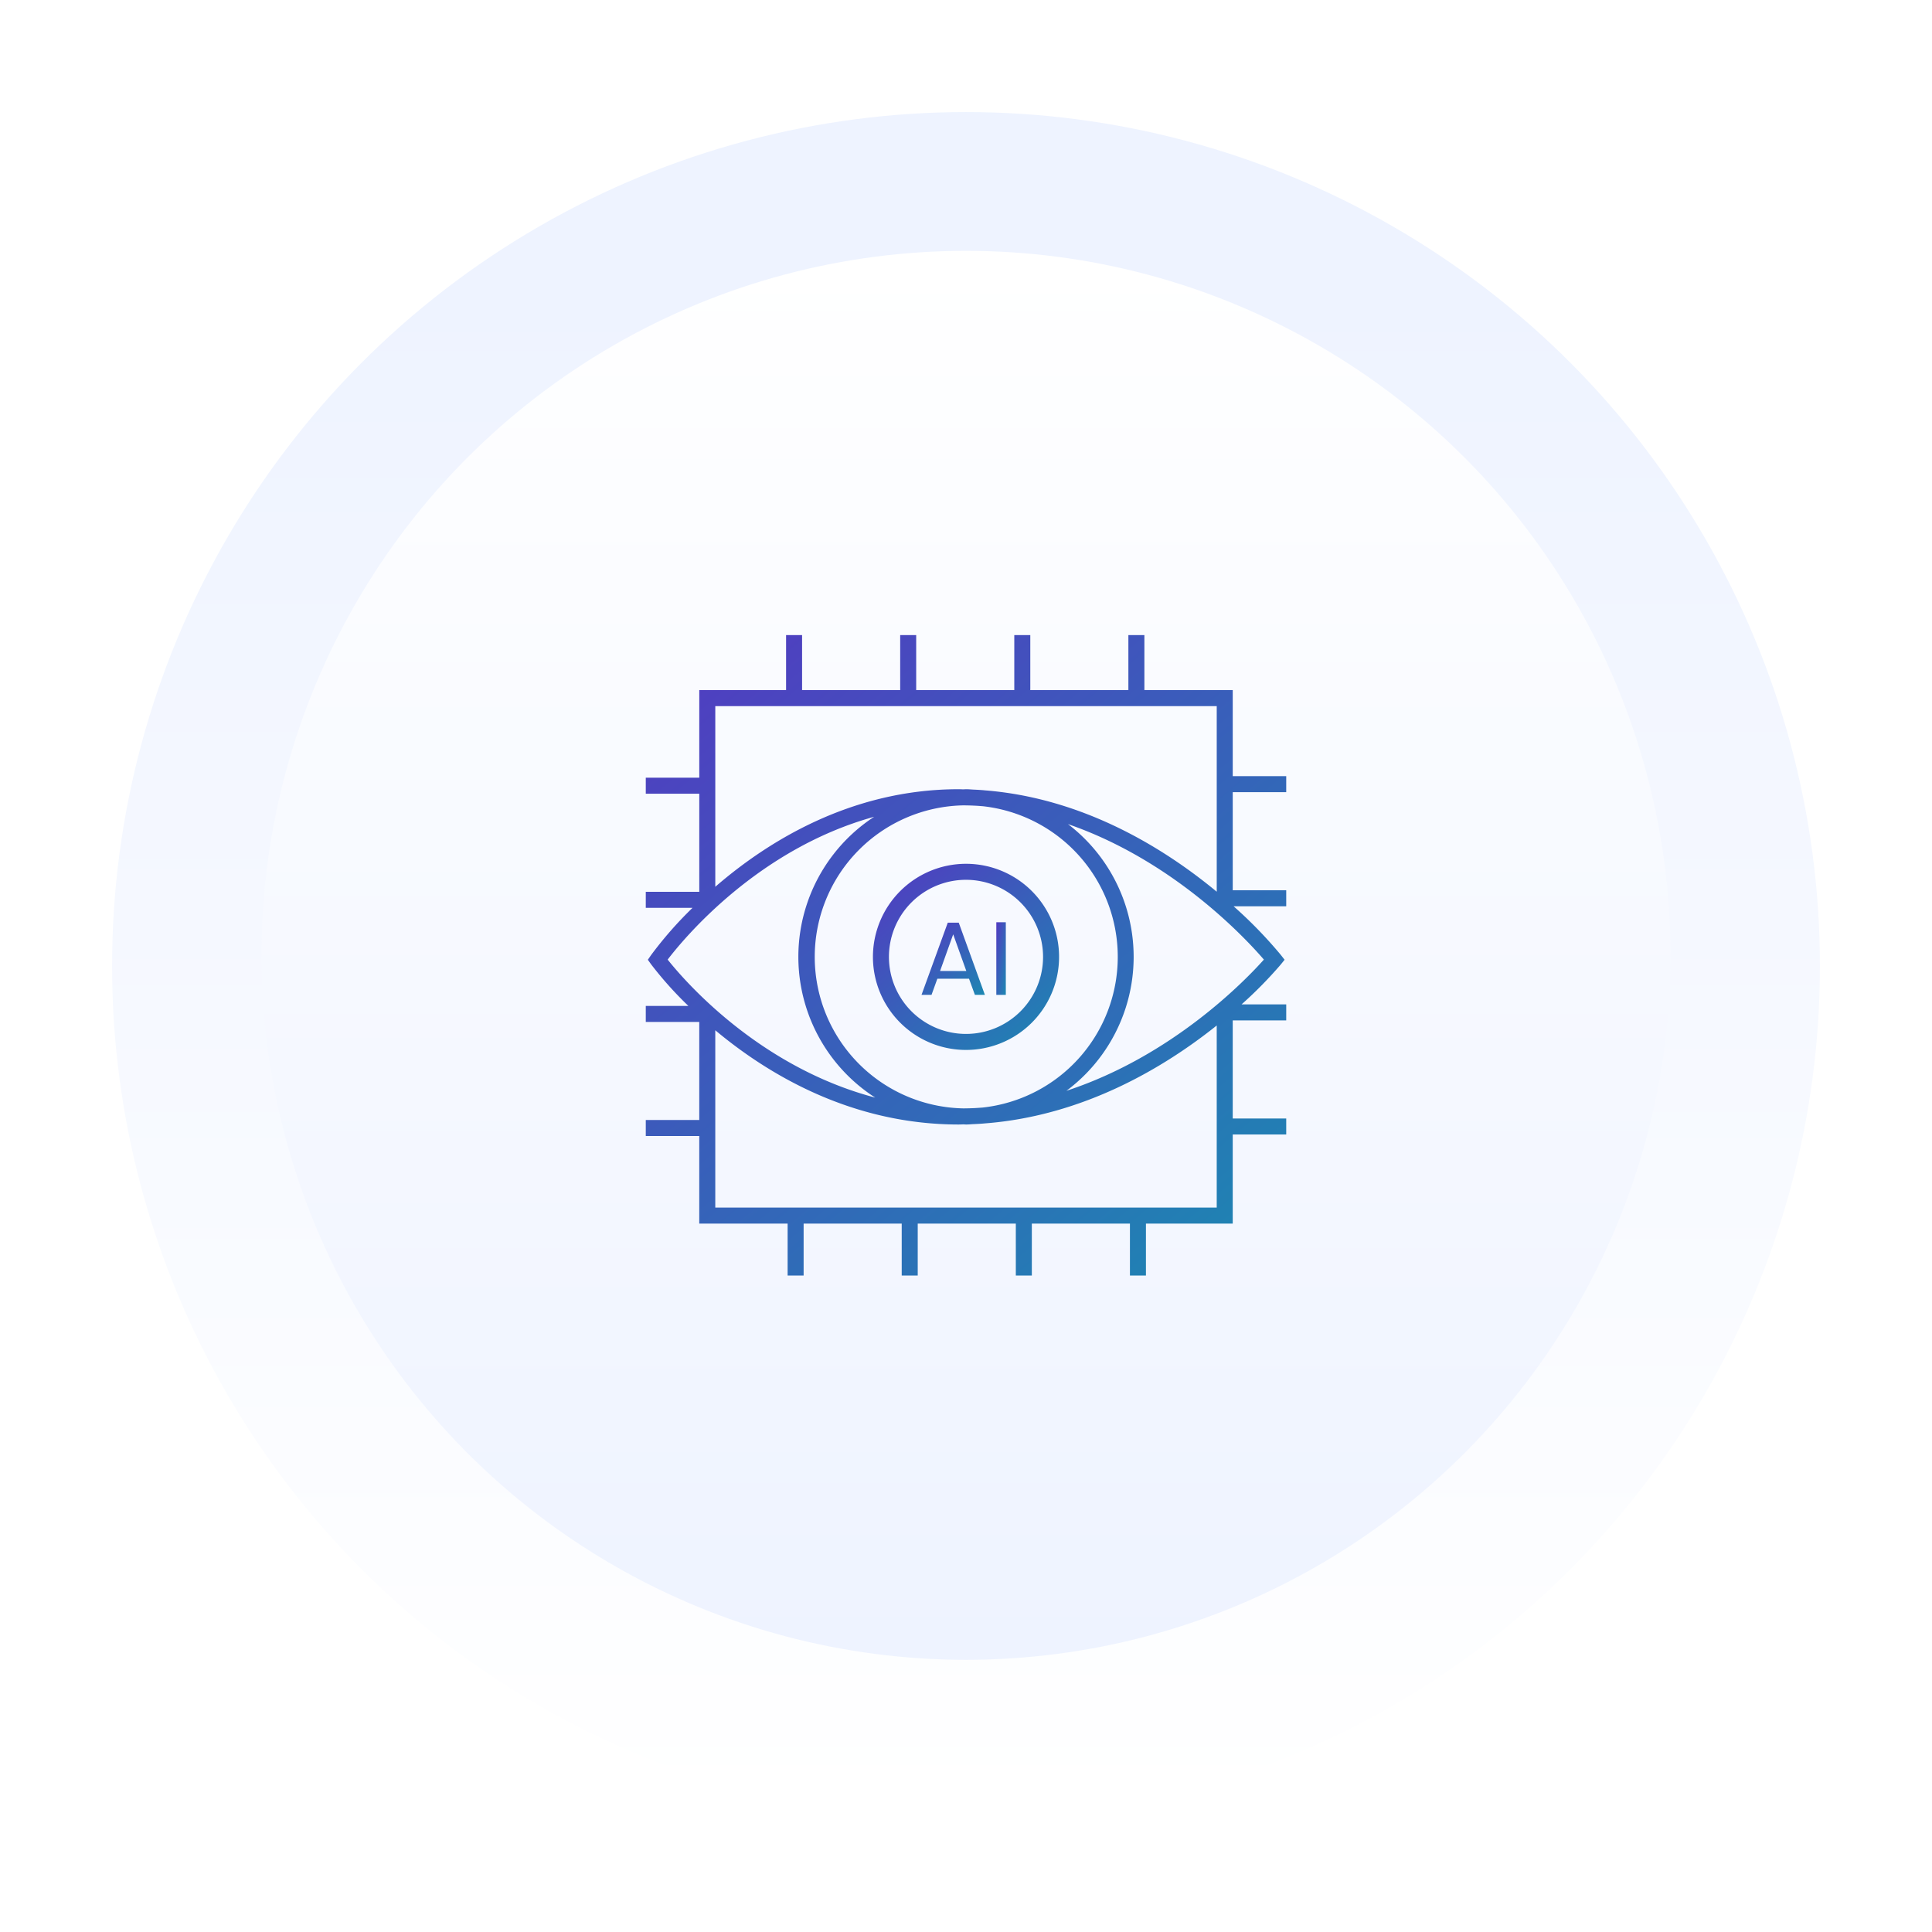 <svg xmlns="http://www.w3.org/2000/svg" xmlns:xlink="http://www.w3.org/1999/xlink" width="362" height="362" viewBox="0 0 362 362"><defs><linearGradient id="a" x1="-0.449" y1="-0.667" x2="1.436" y2="1.556" gradientUnits="objectBoundingBox"><stop offset="0" stop-color="#720dca"/><stop offset="1" stop-color="#00afaa"/></linearGradient><linearGradient id="b" x1="0.5" y1="1" x2="0.5" y2="0.098" gradientUnits="objectBoundingBox"><stop offset="0" stop-color="#fff"/><stop offset="1" stop-color="#eef3ff"/></linearGradient><filter id="c" x="0" y="0" width="362" height="362" filterUnits="userSpaceOnUse"><feOffset dy="2" input="SourceAlpha"/><feGaussianBlur stdDeviation="7" result="d"/><feFlood flood-opacity="0.102"/><feComposite operator="in" in2="d"/><feComposite in="SourceGraphic"/></filter><linearGradient id="e" y1="0" y2="1" xlink:href="#b"/><clipPath id="f"><rect width="120" height="120" fill="url(#a)"/></clipPath></defs><g transform="translate(-1400 -3189)"><g transform="translate(1242 1073)"><g transform="matrix(1, 0, 0, 1, 158, 2116)" filter="url(#c)"><circle cx="160" cy="160" r="160" transform="translate(21 19)" fill="url(#b)"/></g><circle cx="132" cy="132" r="132" transform="translate(207 2163)" fill="url(#e)"/></g><g transform="translate(1521 3308)"><g clip-path="url(#f)"><path d="M28.374,46.005A17.439,17.439,0,1,0,45.813,28.566,17.459,17.459,0,0,0,28.374,46.005m31.878,0A14.439,14.439,0,1,1,45.813,31.566,14.455,14.455,0,0,1,60.252,46.005" transform="translate(14.187 14.283)" fill="url(#a)"/><path d="M39.363,35.92l-4.92,13.53h1.875l1.092-3.025h5.935l1.1,3.025h1.872l-4.9-13.53Zm-1.444,9.06,2.46-6.873,2.46,6.873Z" transform="translate(17.222 17.96)" fill="url(#a)"/><rect width="1.778" height="13.608" transform="translate(65.682 53.802)" fill="url(#a)"/><path d="M120,29.431v-3H109.979V10.311H93.424V0h-3V10.311H72.046V0h-3V10.311H50.667V0h-3V10.311H29.287V0h-3V10.311H10.023V26.719H0v3H10.023V48.1H0v3H8.76A72.394,72.394,0,0,0,.986,59.961l-.6.869L1,61.689a68.691,68.691,0,0,0,6.979,7.79H0v3h10.02V90.856H0v3h10.02v16.41H26.575V120h3v-9.733H47.954V120h3v-9.733H69.334V120h3v-9.733h18.38V120h3v-9.733h16.263V93.57H120v-3H109.977V72.19H120v-3h-8.365a77.785,77.785,0,0,0,7.309-7.429l.751-.93-.735-.939a82.907,82.907,0,0,0-8.821-9.081H120v-3H109.979V29.431ZM106.979,13.311V48.083C97.238,40.017,82.1,30.556,63.54,29.09c-.393-.045-.793-.064-1.193-.095-.3-.018-.594-.031-.891-.045-.487-.022-.965-.073-1.455-.073-.154,0-.3.021-.454.023-.306,0-.609-.024-.918-.024-20.068,0-35.712,9.713-45.606,18.281V13.311ZM61.86,31.971c.439.023.873.06,1.309.093a28.4,28.4,0,0,1-.063,56.46c-.381.027-.759.057-1.141.078-.269.02-.539.03-.809.042-.525.021-1.056.029-1.586.036A28.394,28.394,0,0,1,59.578,31.9c.537.009,1.075.015,1.606.039.225.009.451.02.675.034M4.1,60.8C7.168,56.784,21.031,40.05,42.792,34.04a31.349,31.349,0,0,0,.2,52.62C21.16,80.91,7.21,64.713,4.1,60.8m8.922,46.468V74.04C22.915,82.315,38.56,91.7,58.628,91.7c.308,0,.606-.02.911-.024.154,0,.3.024.462.024.476,0,.939-.051,1.41-.072.347-.015.691-.032,1.035-.053s.681-.04,1.019-.078c18.591-1.4,33.765-10.552,43.512-18.351v34.118ZM115.813,60.8c-3.363,3.774-17.058,18.046-37,24.586a31.295,31.295,0,0,0,.294-49.972c19.8,6.831,33.389,21.525,36.707,25.386" transform="translate(0.001)" fill="url(#a)"/></g></g></g></svg>